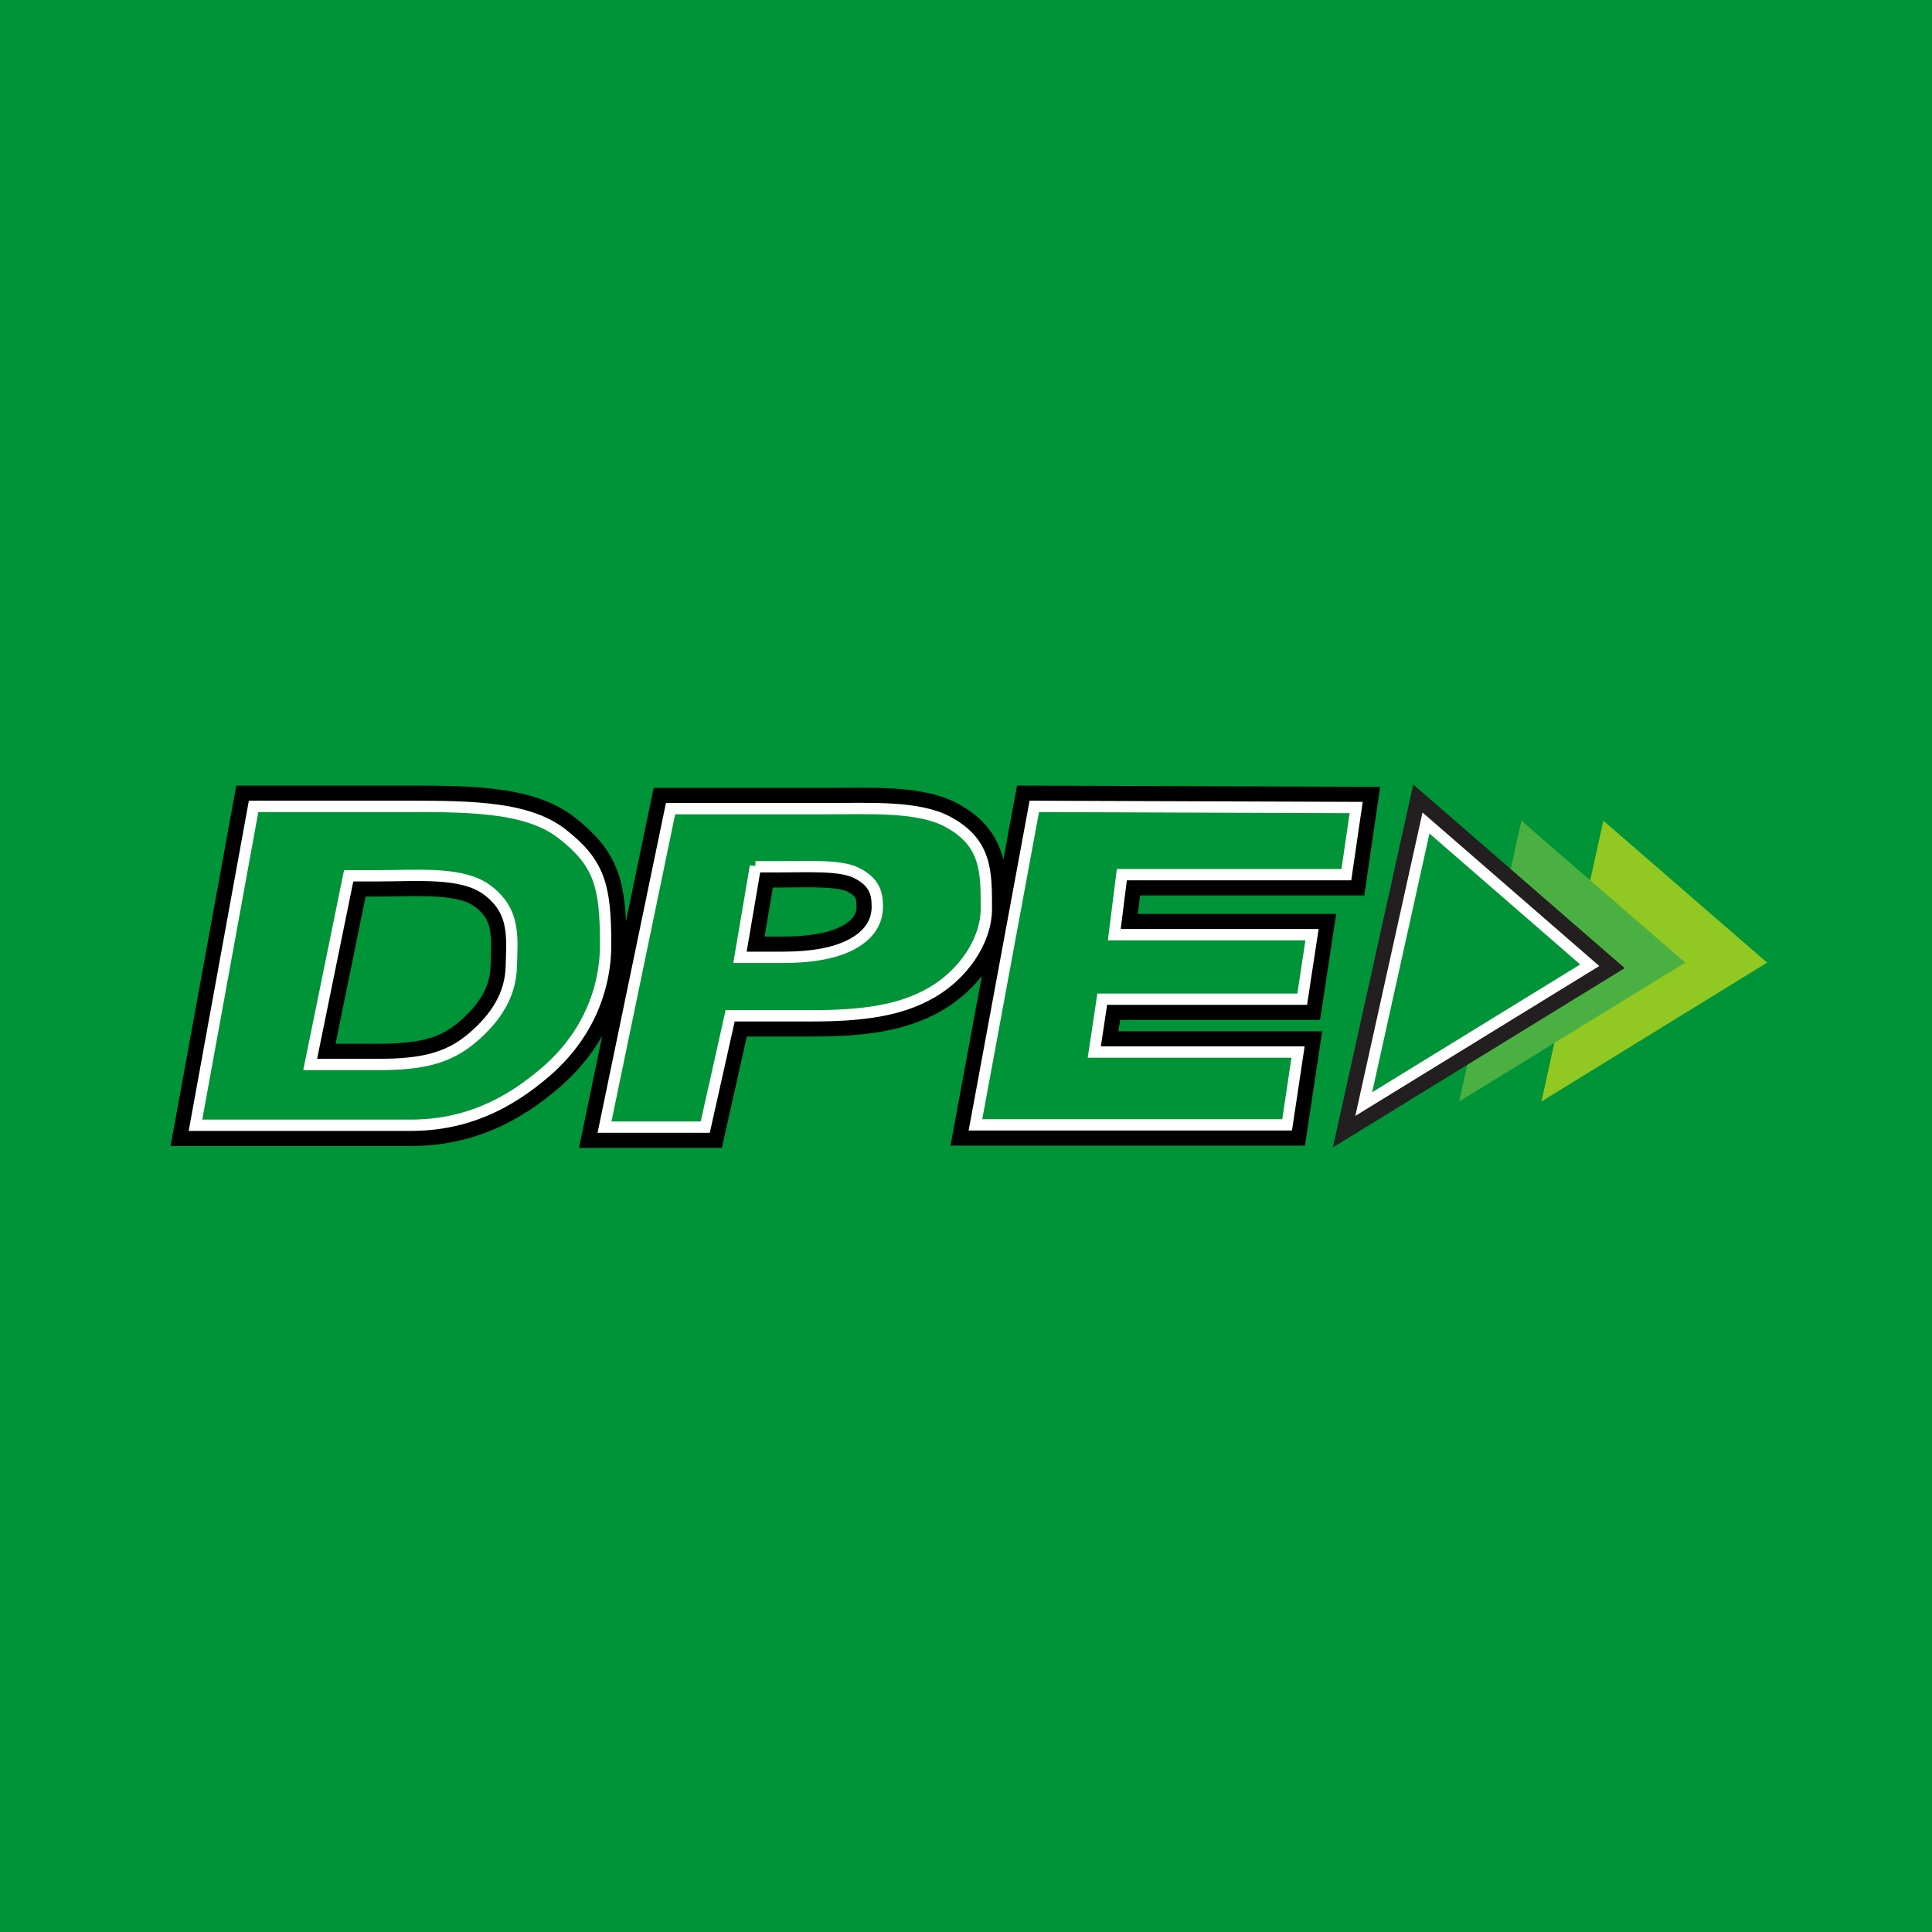 <svg xmlns="http://www.w3.org/2000/svg" width="512" height="512" viewBox="0 0 512 512"><rect fill="#009438" width="512" height="512"/><path fill="#92C822" d="M424.9 217.5l-16.4 74.4 59.8-36.8z"/><path fill="#4BB042" d="M403.2 217.5l-16.5 74.4 59.9-36.8z"/><path fill="#009438" stroke="#000" stroke-width="11" stroke-miterlimit="10" d="M67.2 213.7H104c18.5 0 35.2-.4 45 7.3 9.8 7.7 11.5 13.6 11.5 29.3 0 12.4-5.2 24.5-15.7 33.6-9.8 8.5-21.1 14.3-35.9 14.3H51.8l15.4-84.5zm25.2 18.4l-10.2 50H100c11.6 0 18.6-1.5 25.1-7s10.2-11.6 10.4-18.9c.2-7.9 1.1-14.6-6.2-20.2-6.6-5.1-18.4-3.9-29.8-3.9h-7.1zM177.7 214.3h41c12.3 0 24.7-.7 32.5 3.5 10.2 5.5 10.2 13.1 10.2 22.9 0 8.9-6.4 17.7-14.6 22.4-8.2 4.7-18 6.1-31.8 6.1h-21.5l-6.6 29.5h-26.7l17.5-84.4zm22.5 15.3l-4.1 24.1h11.3c8.1 0 14.3-1.2 18.6-3.6 4.3-2.4 6.5-5.7 6.5-9.9 0-3.9-1.1-6.6-5.4-8.8-4.2-2.2-12.6-1.7-20.4-1.7h-6.5zM359.4 214l-2.6 17.8h-59.5l-2 15.9h52.4l-2.6 17.1h-53l-2.1 14h54l-2.9 19.3h-82.6l15.6-84.4 85.3.3z"/><path fill="#009438" stroke="#231F20" stroke-width="11" stroke-miterlimit="10" d="M377.9 218.1l-16.5 74.5 59.9-36.8z"/><path fill="#009438" stroke="#FFF" stroke-width="3" stroke-miterlimit="10" d="M67.2 213.7H104c18.5 0 35.2-.4 45 7.3 9.8 7.7 11.5 13.6 11.5 29.3 0 12.4-5.2 24.5-15.7 33.6-9.8 8.5-21.1 14.3-35.9 14.3H51.8l15.4-84.5zm25.2 18.4l-10.2 50H100c11.6 0 18.6-1.5 25.1-7s10.2-11.6 10.4-18.9c.2-7.9 1.1-14.6-6.2-20.2-6.6-5.1-18.4-3.9-29.8-3.9h-7.1zM177.7 214.3h41c12.3 0 24.7-.7 32.5 3.5 10.2 5.5 10.2 13.1 10.2 22.9 0 8.9-6.4 17.7-14.6 22.4-8.2 4.7-18 6.1-31.8 6.1h-21.5l-6.6 29.5h-26.7l17.5-84.4zm22.5 15.3l-4.1 24.1h11.3c8.1 0 14.3-1.2 18.6-3.6 4.3-2.4 6.5-5.7 6.5-9.9 0-3.9-1.1-6.6-5.4-8.8-4.2-2.2-12.6-1.7-20.4-1.7h-6.5zM359.4 214l-2.6 17.8h-59.5l-2 15.9h52.4l-2.6 17.1h-53l-2.1 14h54l-2.9 19.3h-82.6l15.6-84.4 85.3.3zM377.9 218.1l-16.5 74.5 59.9-36.8z"/></svg>